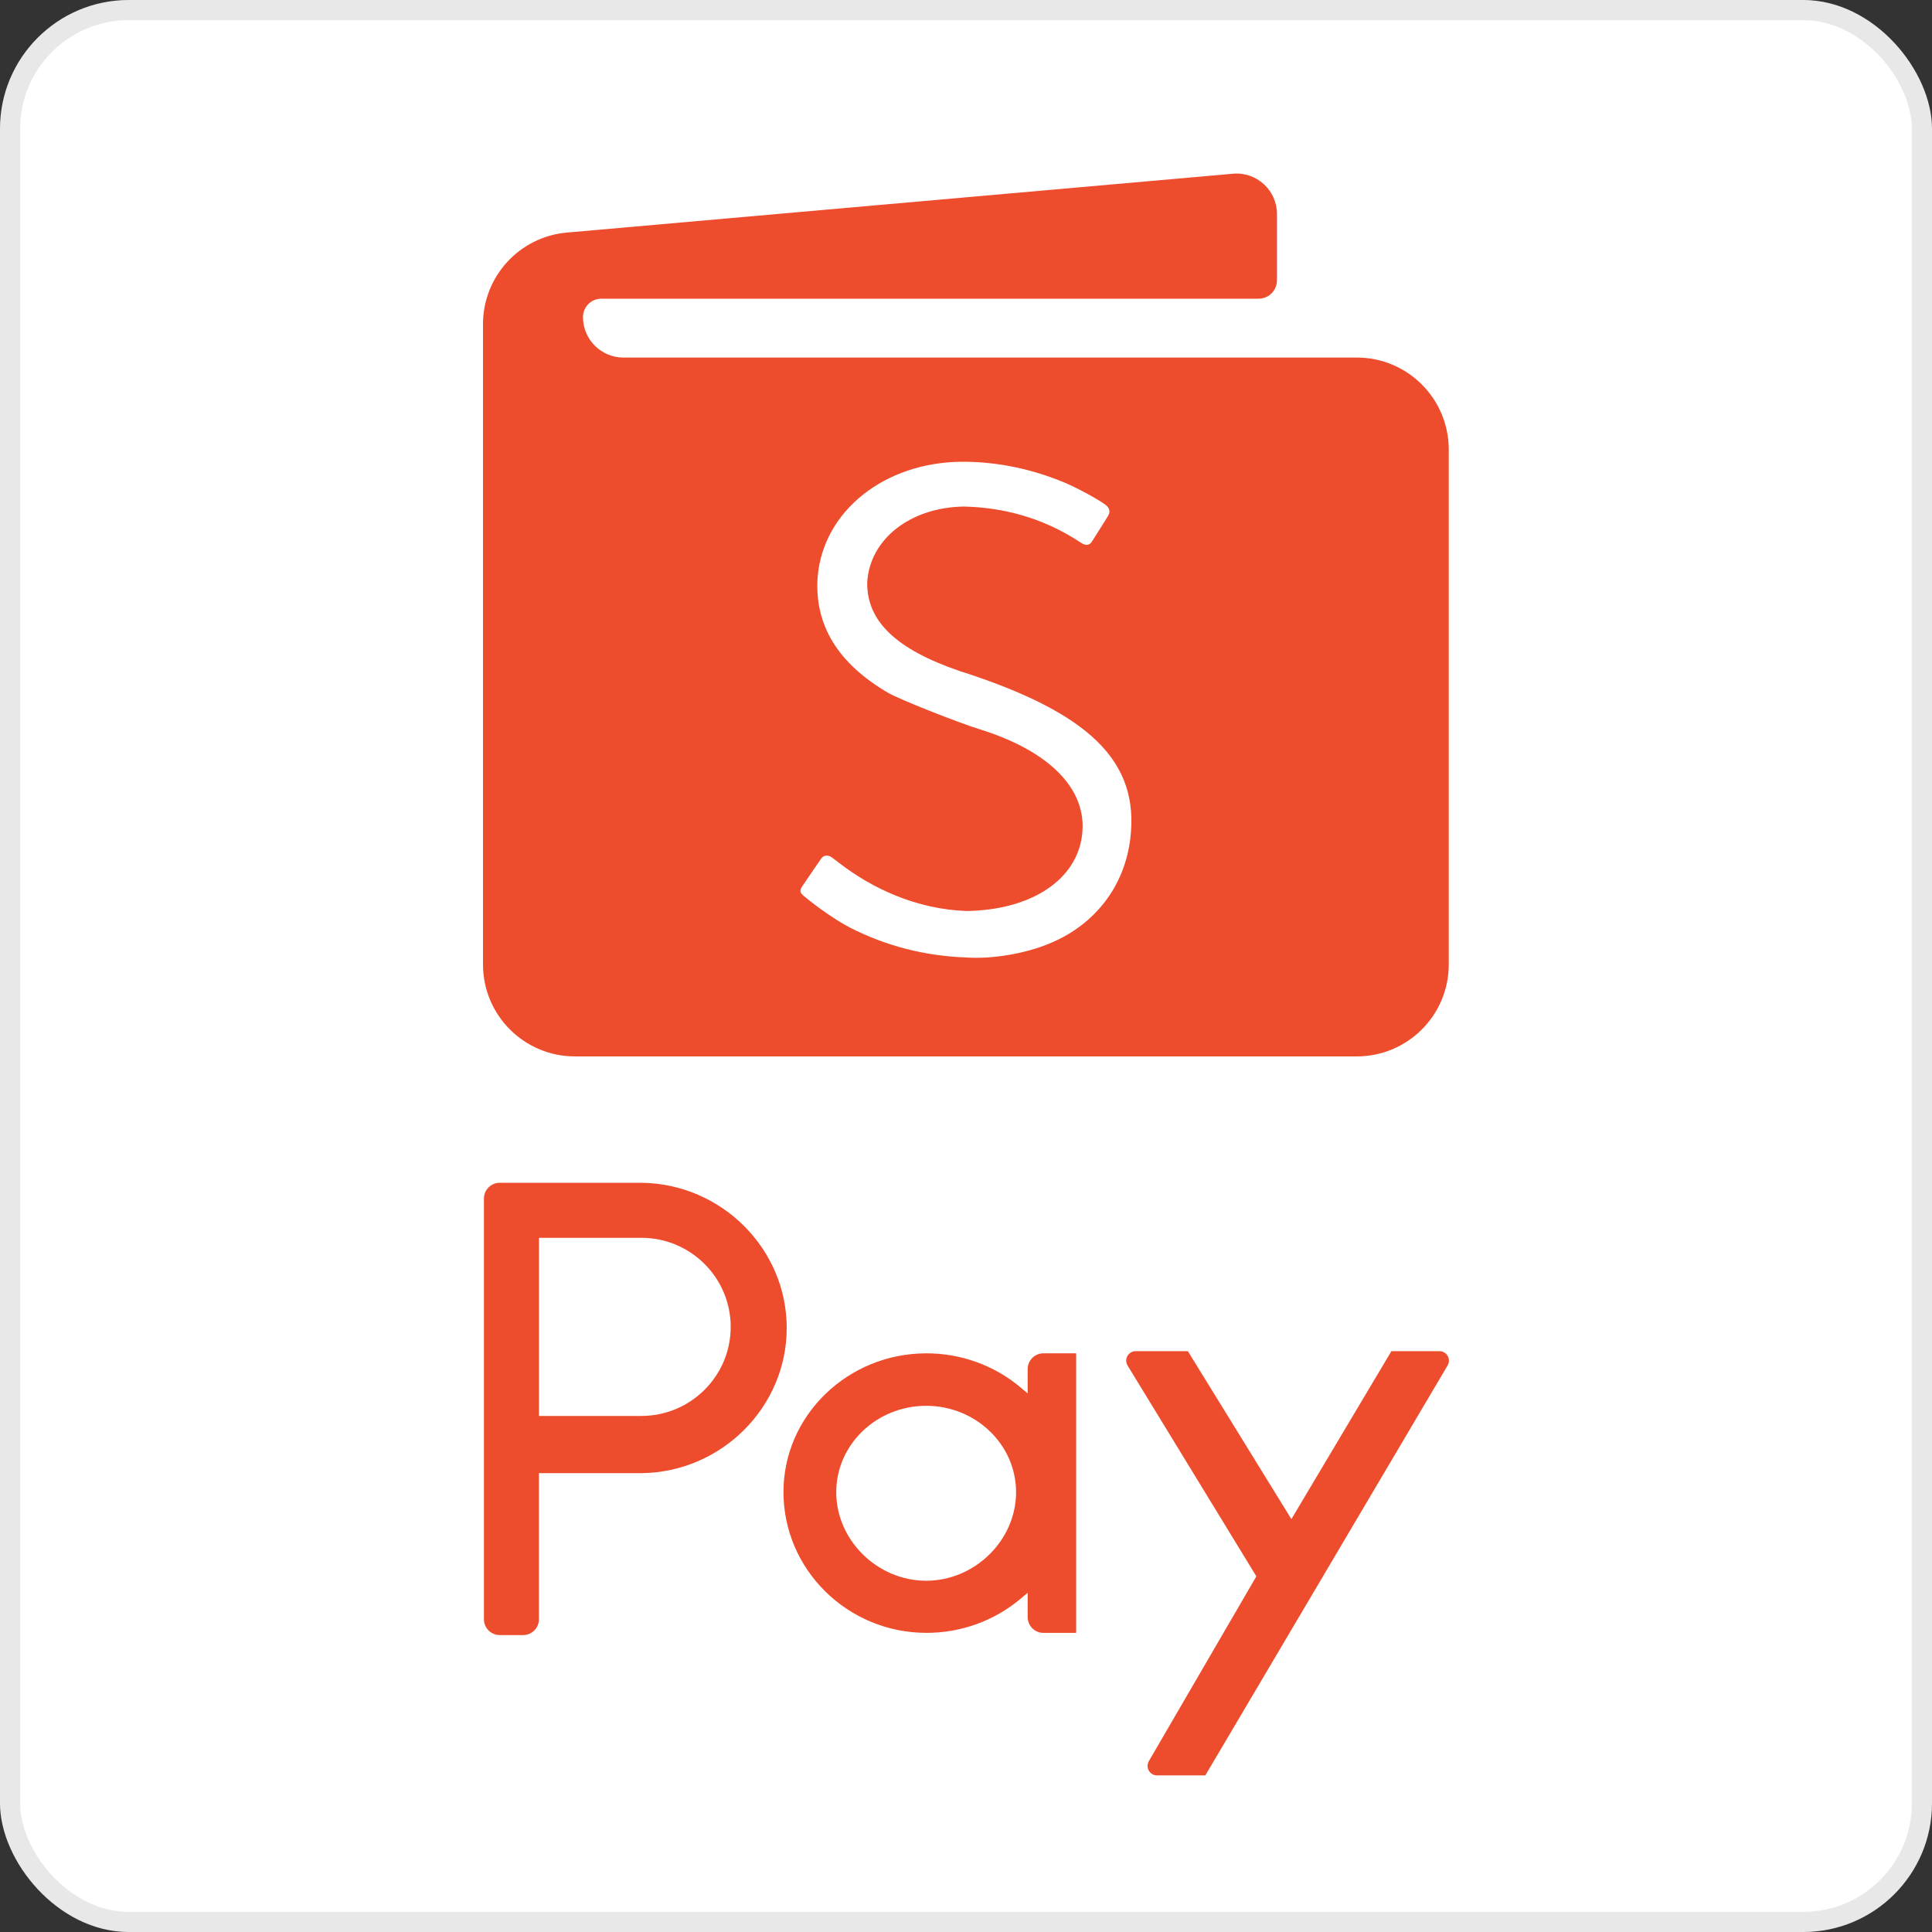 <svg width="48" height="48" viewBox="0 0 48 48" fill="none" xmlns="http://www.w3.org/2000/svg">
<rect x="0" y="0" width="48" height="48" fill="#333333" stroke="none"/>
<rect width="48" height="48" rx="3.2" fill="white"/>
<rect x="0.25" y="0.25" width="47.5" height="47.5" rx="2.95" stroke="black" stroke-opacity="0.09" stroke-width="0.5"/>
<path fill-rule="evenodd" clip-rule="evenodd" d="M12.023 40.23V29.778C12.023 29.562 12.199 29.386 12.415 29.386H15.944C17.93 29.412 19.546 31.03 19.546 32.993C19.546 34.956 17.93 36.574 15.943 36.6H13.39V40.23C13.39 40.447 13.214 40.623 12.998 40.623H12.415C12.199 40.623 12.023 40.447 12.023 40.23ZM13.39 35.179H15.928C16.523 35.179 17.082 34.949 17.502 34.531C17.922 34.112 18.154 33.557 18.154 32.966C18.154 31.746 17.159 30.753 15.935 30.753H13.391V35.179H13.39Z" fill="#EE4D2D"/>
<path fill-rule="evenodd" clip-rule="evenodd" d="M28.543 43.755L31.214 39.164L28.015 33.927C27.92 33.77 28.032 33.569 28.216 33.569H29.512L32.084 37.742L34.569 33.569H35.763C35.946 33.569 36.058 33.768 35.965 33.925L29.946 44.109H28.746C28.565 44.109 28.453 43.912 28.543 43.755Z" fill="#EE4D2D"/>
<path fill-rule="evenodd" clip-rule="evenodd" d="M25.532 40.176V39.573L25.334 39.738C24.691 40.274 23.869 40.568 23.019 40.568C21.059 40.568 19.465 38.998 19.465 37.069C19.465 35.168 21.059 33.623 23.019 33.623C23.869 33.623 24.691 33.918 25.334 34.453L25.532 34.619V34.015C25.532 33.798 25.708 33.623 25.924 33.623H26.737V40.568H25.924C25.708 40.569 25.532 40.393 25.532 40.176ZM23.01 34.927C21.778 34.927 20.776 35.89 20.776 37.073C20.776 38.266 21.799 39.273 23.01 39.273C24.221 39.273 25.244 38.266 25.244 37.073C25.244 35.89 24.242 34.927 23.01 34.927Z" fill="#EE4D2D"/>
<path d="M33.709 8.883H31.635H15.489C14.934 8.883 14.484 8.433 14.484 7.878C14.484 7.625 14.688 7.421 14.941 7.421H31.27C31.522 7.421 31.726 7.216 31.726 6.964V5.317C31.726 4.728 31.221 4.264 30.633 4.316L14.087 5.778C12.906 5.88 12 6.868 12 8.054V11.076V21.128V23.962C12 25.223 13.022 26.246 14.284 26.246H33.709C34.971 26.246 35.994 25.223 35.994 23.962V11.168C35.993 9.906 34.971 8.883 33.709 8.883Z" fill="#EE4D2D"/>
<path d="M28.082 20.834C27.938 22.013 27.22 22.956 26.107 23.428C25.487 23.692 24.657 23.833 23.998 23.788C22.975 23.75 22.012 23.502 21.126 23.05C20.803 22.885 20.33 22.56 19.973 22.262C19.892 22.195 19.85 22.134 19.928 22.024C20.012 21.899 20.341 21.422 20.393 21.343C20.463 21.236 20.578 21.231 20.684 21.314C20.699 21.325 20.806 21.408 20.828 21.424C21.681 22.088 22.782 22.587 24.005 22.634C25.548 22.613 26.667 21.926 26.866 20.862C27.087 19.689 26.151 18.683 24.35 18.122C23.777 17.944 22.337 17.371 22.07 17.216C20.815 16.484 20.231 15.524 20.314 14.344C20.442 12.707 21.969 11.48 23.908 11.472C24.828 11.47 25.691 11.673 26.46 11.995C26.743 12.114 27.27 12.396 27.458 12.536C27.59 12.631 27.579 12.739 27.527 12.822C27.451 12.949 27.223 13.303 27.131 13.451C27.065 13.552 26.982 13.563 26.864 13.489C25.872 12.828 24.852 12.604 23.935 12.585C22.611 12.611 21.612 13.393 21.546 14.464C21.529 15.433 22.27 16.135 23.841 16.671C27.085 17.708 28.315 18.925 28.082 20.834Z" fill="white"/>
</svg>
